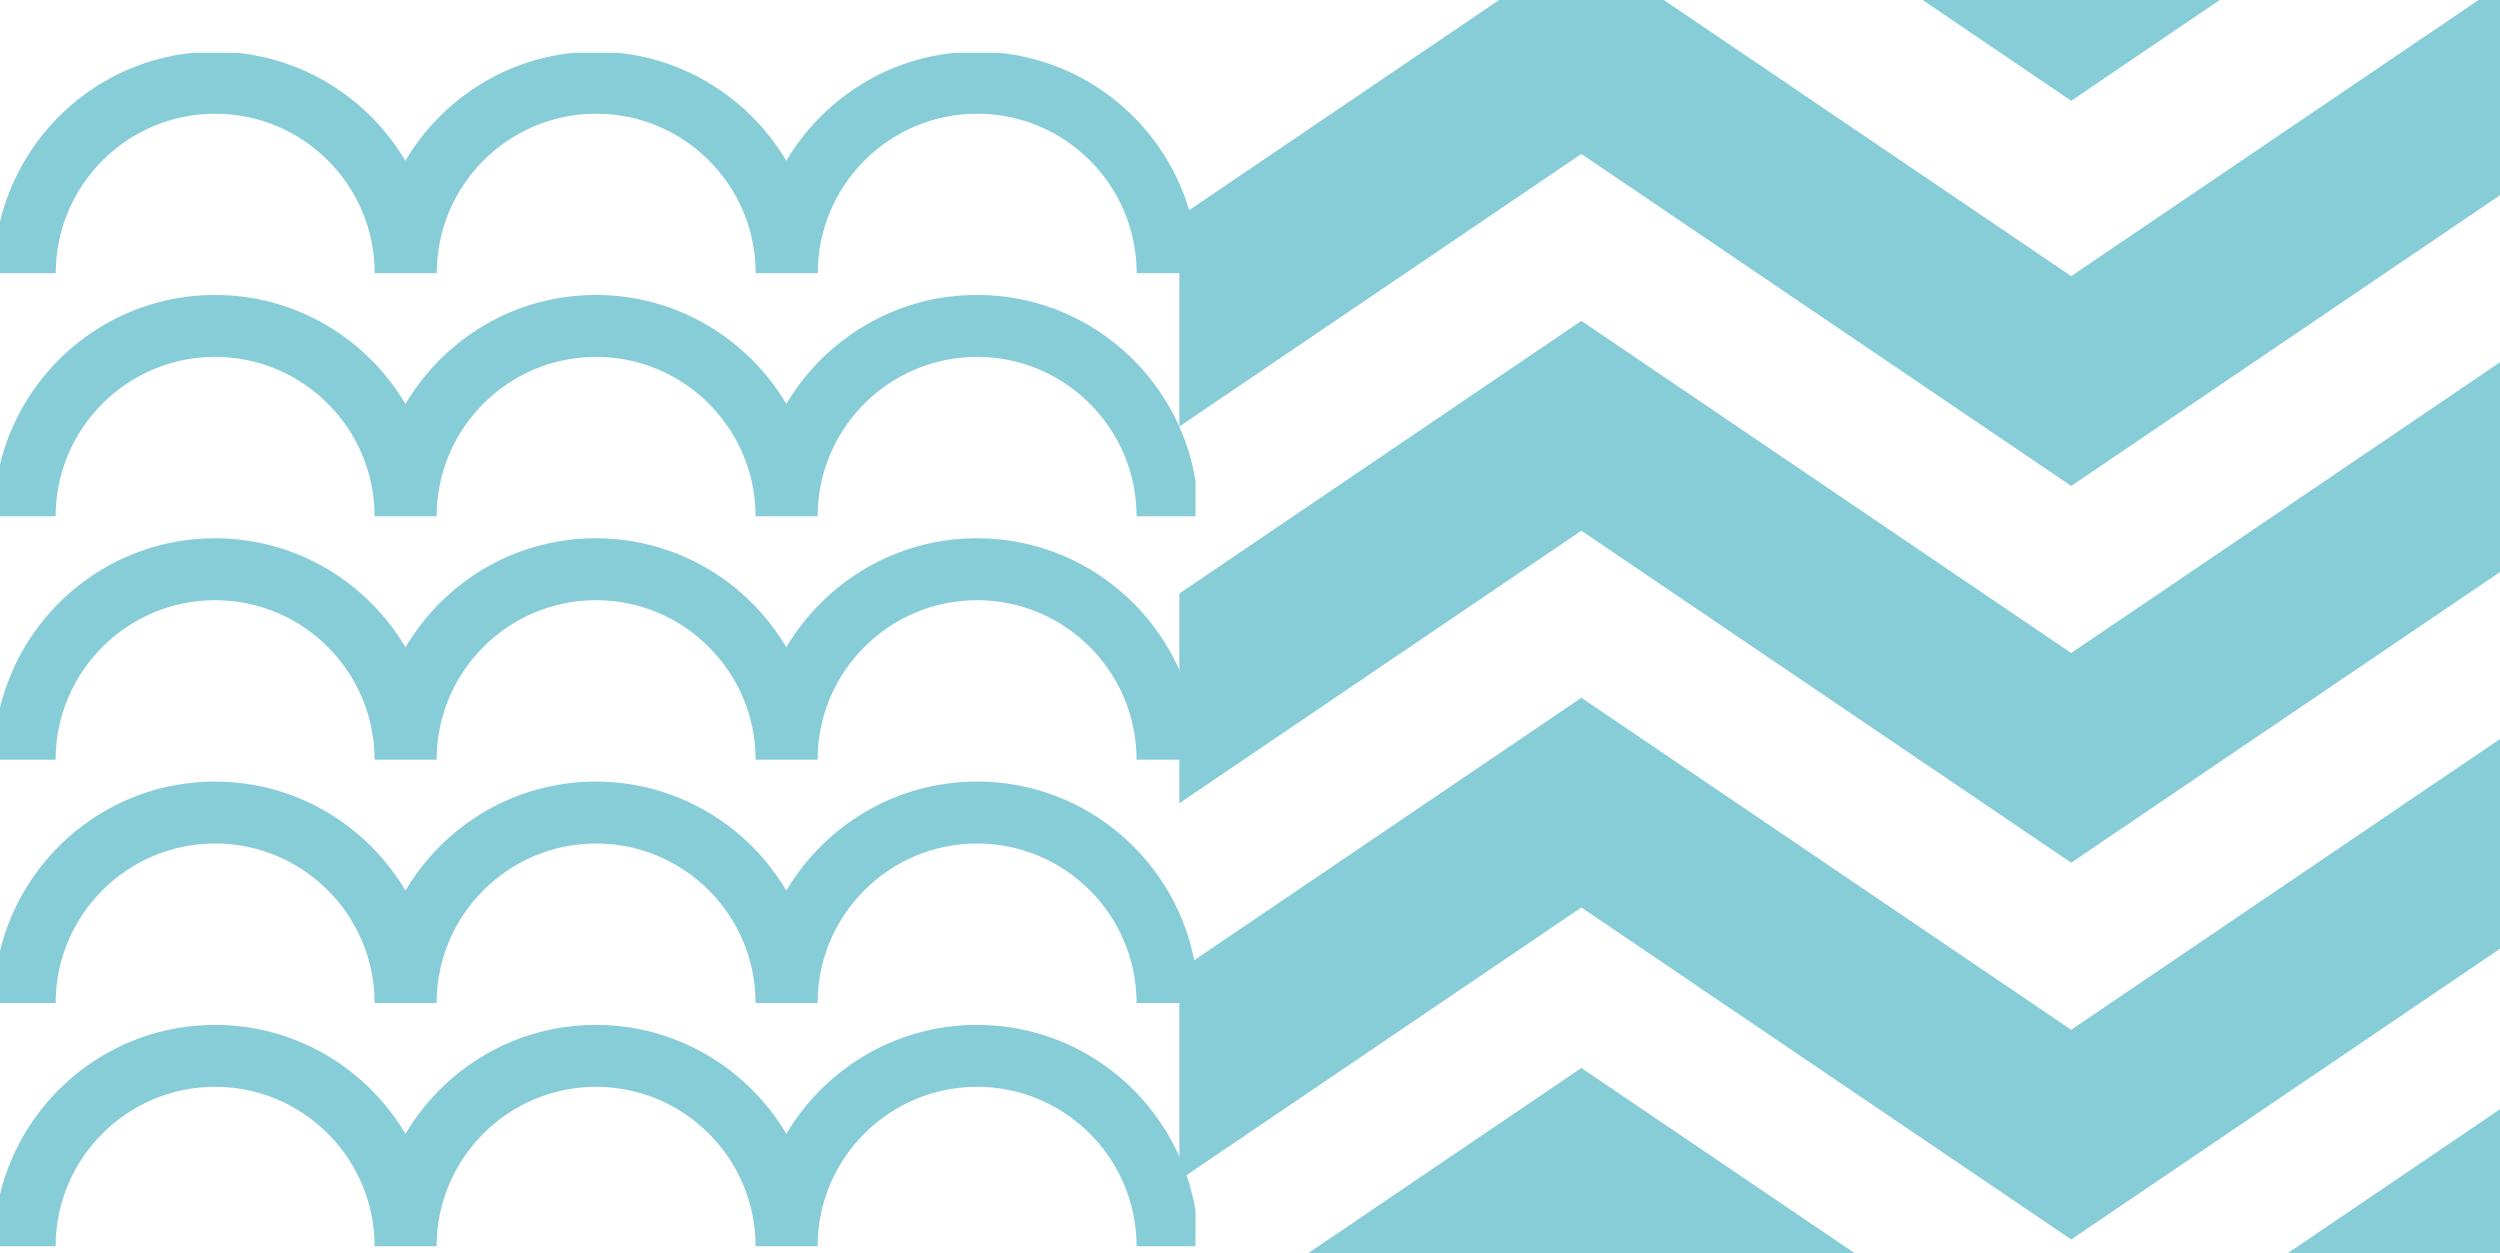 <?xml version="1.0" encoding="UTF-8"?>
<svg id="Capa_2" data-name="Capa 2" xmlns="http://www.w3.org/2000/svg" viewBox="0 0 195.02 97.75">
  <defs>
    <style>
      .cls-1 {
        fill: #86cdd8;
      }
    </style>
  </defs>
  <g id="Capa_1-2" data-name="Capa 1">
    <g>
      <polygon class="cls-1" points="161.57 80.33 123.36 54.43 92 75.69 92 92.05 123.36 70.79 161.57 96.69 195.02 74.01 195.02 57.65 161.57 80.33"/>
      <polygon class="cls-1" points="102.06 97.75 144.67 97.75 123.36 83.31 102.06 97.75"/>
      <polygon class="cls-1" points="178.47 97.75 195.02 97.75 195.02 86.53 178.47 97.75"/>
      <polygon class="cls-1" points="149.98 0 161.57 7.86 173.16 0 149.98 0"/>
      <polygon class="cls-1" points="161.57 50.94 123.36 25.03 92 46.3 92 62.66 123.36 41.4 161.57 67.3 195.02 44.62 195.02 28.26 161.57 50.94"/>
      <polygon class="cls-1" points="193.35 0 161.57 21.54 129.79 0 116.94 0 92 16.91 92 33.27 123.36 12.01 161.57 37.91 195.02 15.23 195.02 0 193.35 0"/>
    </g>
    <g>
      <path class="cls-1" d="M77.92,4.12h-3.44c-5.6.55-10.4,3.8-13.14,8.42-2.74-4.61-7.54-7.86-13.14-8.42h-3.44c-5.6.55-10.4,3.8-13.14,8.42-2.73-4.61-7.54-7.86-13.14-8.42h-3.44C7.69,4.86,1.69,10.24,0,17.29v4.02h4.35c0-6.86,5.58-12.44,12.44-12.44s12.44,5.58,12.44,12.44h4.84c0-6.86,5.58-12.44,12.44-12.44s12.44,5.58,12.44,12.44h4.84c0-6.86,5.58-12.44,12.44-12.44s12.44,5.58,12.44,12.44h4.59v-2.76c-1.24-7.66-7.51-13.65-15.31-14.43"/>
      <path class="cls-1" d="M76.2,23.01c-6.32,0-11.84,3.42-14.86,8.5-3.01-5.08-8.53-8.5-14.86-8.5s-11.84,3.42-14.85,8.5c-3.01-5.08-8.53-8.5-14.86-8.5-8.14,0-14.96,5.66-16.78,13.25v4.02h4.35c0-6.86,5.58-12.44,12.44-12.44s12.44,5.58,12.44,12.44h4.84c0-6.86,5.58-12.44,12.44-12.44s12.44,5.58,12.44,12.44h4.84c0-6.86,5.58-12.44,12.44-12.44s12.44,5.58,12.44,12.44h4.6v-2.76c-1.33-8.21-8.45-14.51-17.03-14.51"/>
      <path class="cls-1" d="M76.2,41.99c-6.32,0-11.84,3.42-14.86,8.5-3.01-5.08-8.53-8.5-14.86-8.5s-11.84,3.42-14.85,8.5c-3.01-5.08-8.53-8.5-14.86-8.5-8.14,0-14.96,5.66-16.78,13.25v4.02h4.35c0-6.86,5.58-12.44,12.44-12.44s12.44,5.58,12.44,12.44h4.84c0-6.86,5.58-12.44,12.44-12.44s12.44,5.58,12.44,12.44h4.84c0-6.86,5.58-12.44,12.44-12.44s12.44,5.58,12.44,12.44h4.6v-2.76c-1.33-8.21-8.45-14.51-17.03-14.51"/>
      <path class="cls-1" d="M76.2,60.97c-6.32,0-11.84,3.42-14.86,8.5-3.01-5.08-8.53-8.5-14.86-8.5s-11.84,3.42-14.85,8.5c-3.01-5.08-8.53-8.5-14.86-8.5-8.14,0-14.96,5.66-16.78,13.25v4.02h4.35c0-6.86,5.58-12.44,12.44-12.44s12.44,5.58,12.44,12.44h4.84c0-6.86,5.58-12.44,12.44-12.44s12.44,5.58,12.44,12.44h4.84c0-6.86,5.58-12.44,12.44-12.44s12.44,5.58,12.44,12.44h4.6v-2.76c-1.33-8.22-8.45-14.51-17.03-14.51"/>
      <path class="cls-1" d="M76.2,79.95c-6.32,0-11.84,3.42-14.86,8.5-3.01-5.08-8.53-8.5-14.86-8.5s-11.84,3.42-14.85,8.5c-3.01-5.08-8.53-8.5-14.86-8.5-8.14,0-14.96,5.66-16.78,13.25v4.02h4.35c0-6.86,5.58-12.44,12.44-12.44s12.44,5.58,12.44,12.44h4.84c0-6.86,5.58-12.44,12.44-12.44s12.44,5.58,12.44,12.44h4.84c0-6.86,5.58-12.44,12.44-12.44s12.44,5.58,12.44,12.44h4.6v-2.76c-1.33-8.21-8.45-14.51-17.03-14.51"/>
    </g>
  </g>
</svg>